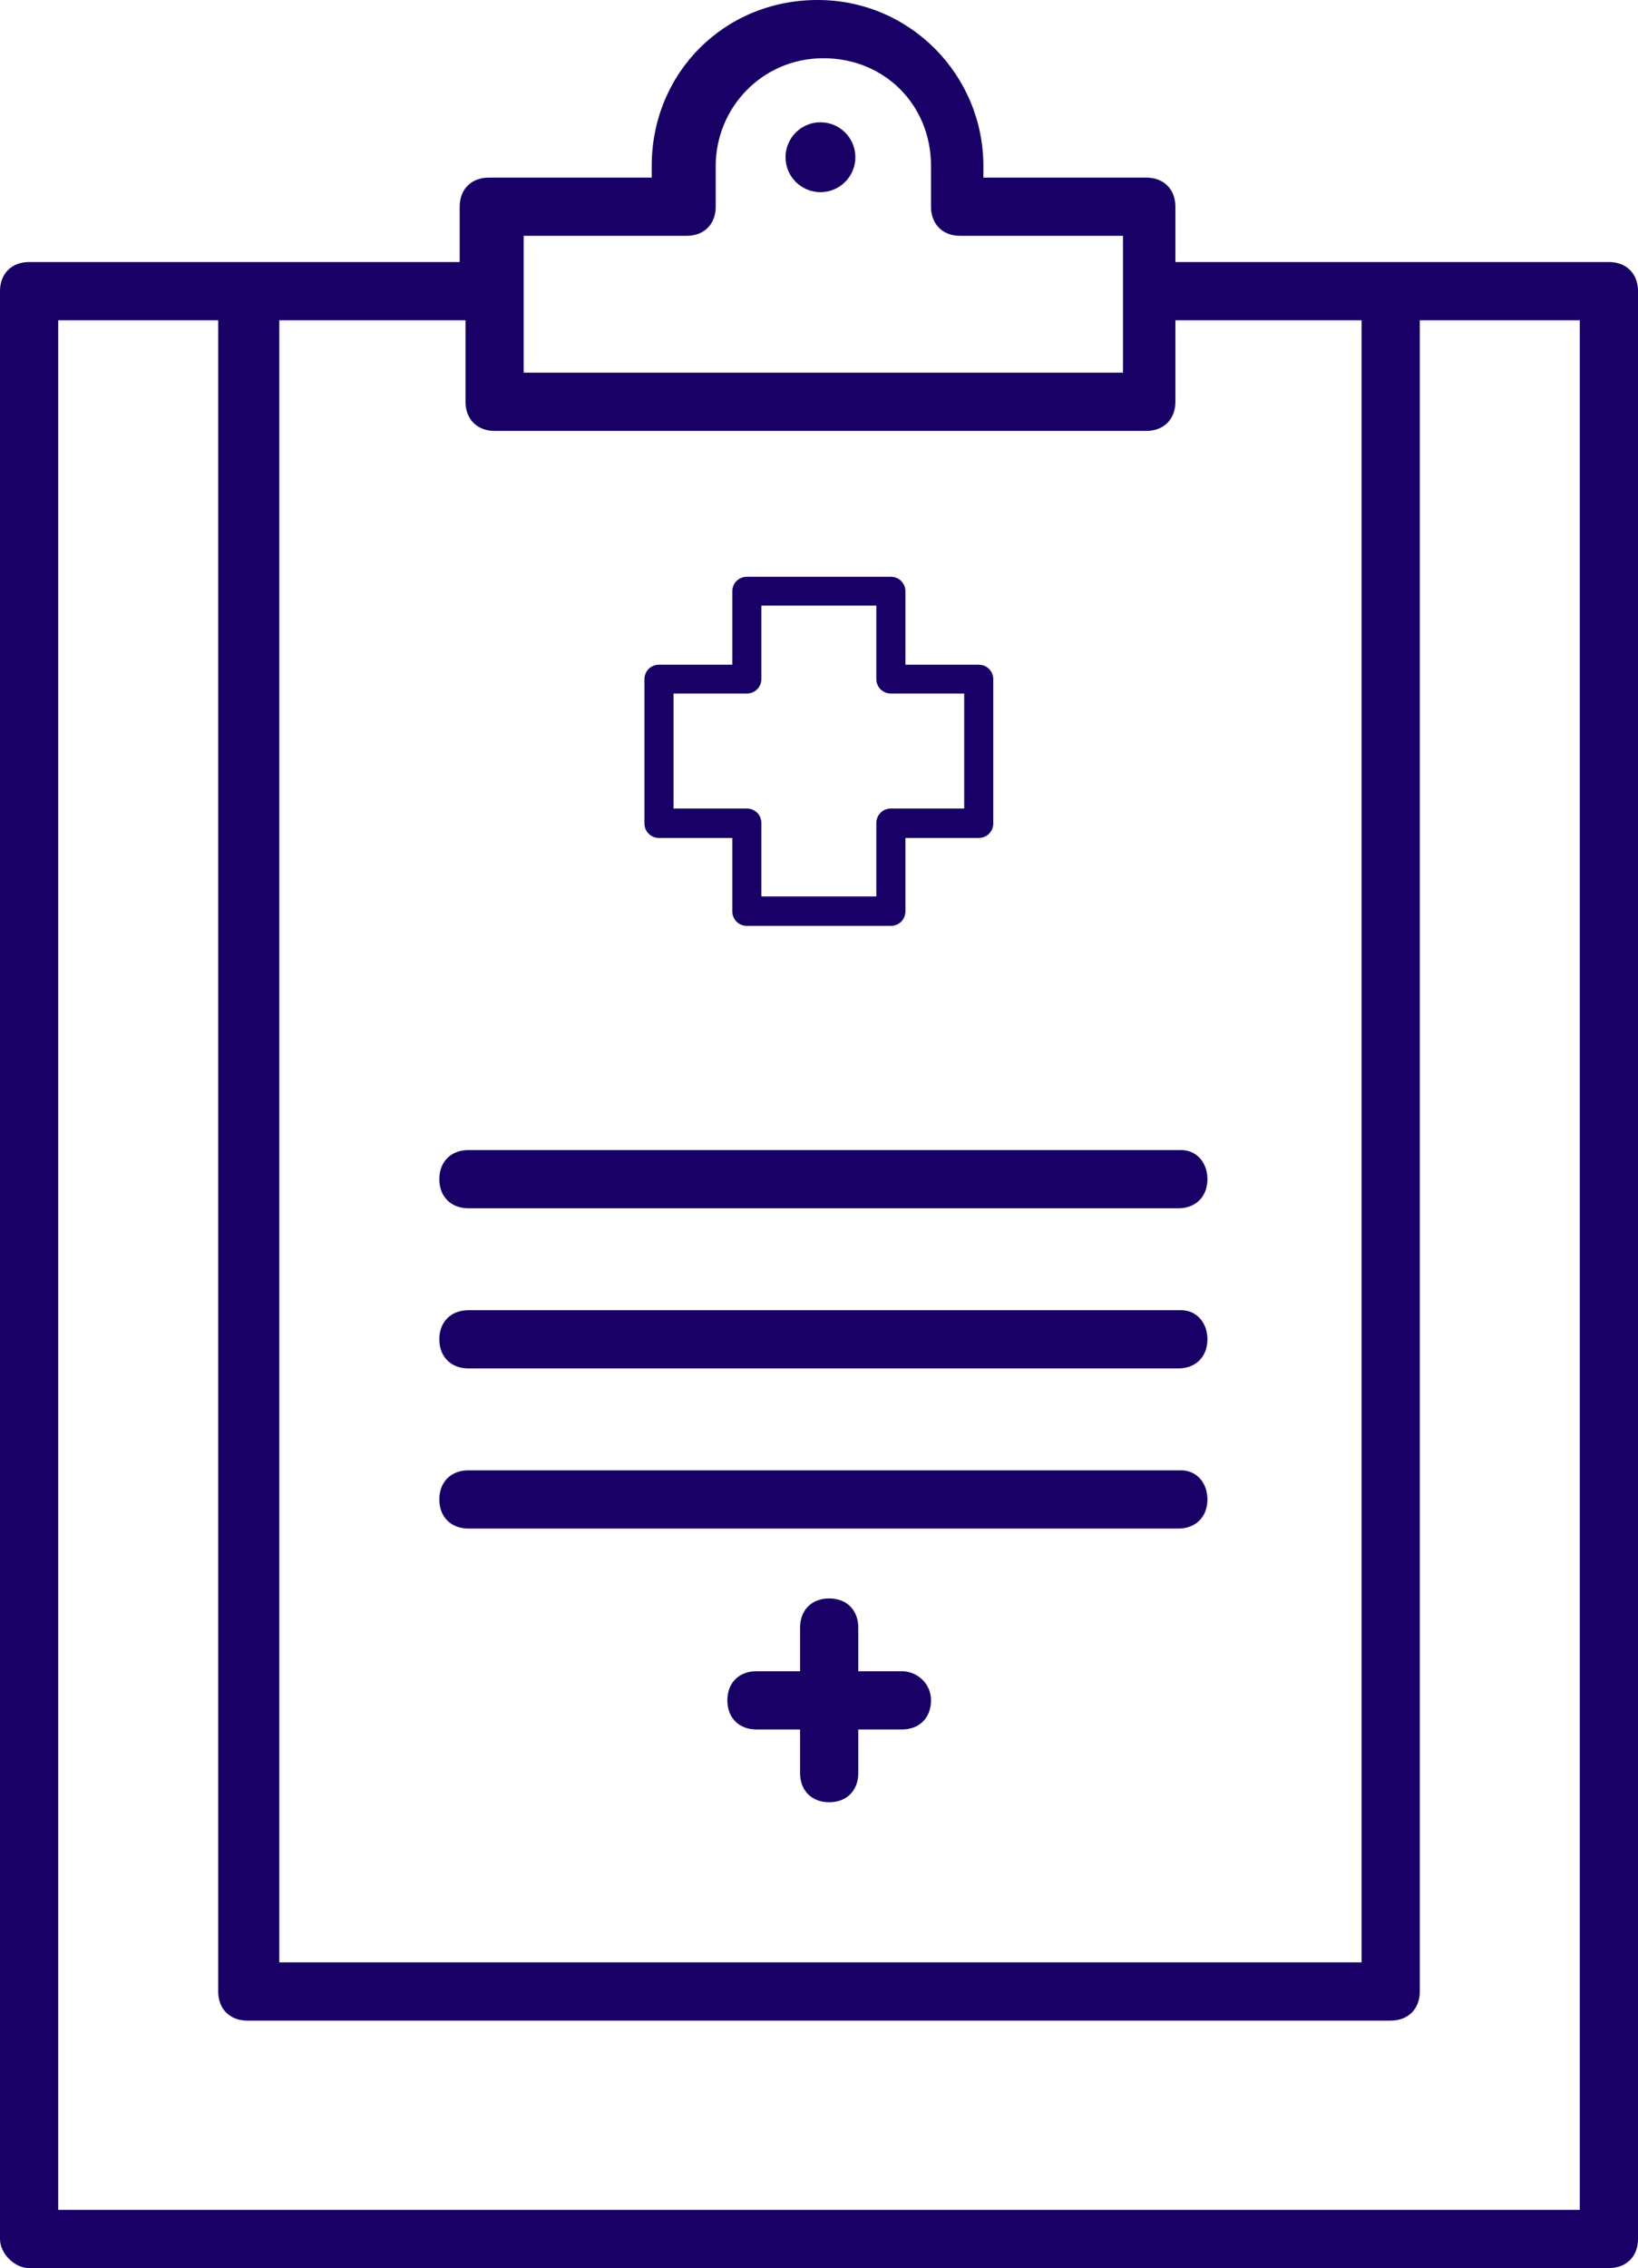 <?xml version="1.0" encoding="UTF-8"?>
<svg id="Layer_1" data-name="Layer 1" xmlns="http://www.w3.org/2000/svg" viewBox="0 0 56.3 77.9">
  <defs>
    <style>
      .cls-1 {
        fill: #190066;
      }
    </style>
  </defs>
  <path class="cls-1" d="M31,57.4h-1.5v-1.5c0-.6-.4-1-1-1s-1,.4-1,1v1.5h-1.5c-.6,0-1,.4-1,1s.4,1,1,1h1.5v1.5c0,.6.4,1,1,1s1-.4,1-1v-1.5h1.5c.6,0,1-.4,1-1s-.5-1-1-1Z"/>
  <path class="cls-1" d="M40.6,39.5h-24.5c-.6,0-1,.4-1,1s.4,1,1,1h24.4c.6,0,1-.4,1-1s-.4-1-.9-1Z"/>
  <path class="cls-1" d="M40.6,45h-24.5c-.6,0-1,.4-1,1s.4,1,1,1h24.4c.6,0,1-.4,1-1s-.4-1-.9-1Z"/>
  <path class="cls-1" d="M40.6,50.5h-24.5c-.6,0-1,.4-1,1s.4,1,1,1h24.4c.6,0,1-.4,1-1s-.4-1-.9-1Z"/>
  <path class="cls-1" d="M1,77.9h54.3c.6,0,1-.4,1-1V10c0-.6-.4-1-1-1h-14.9v-1.9c0-.6-.4-1-1-1h-5.6v-.4c0-3.1-2.5-5.7-5.7-5.7s-5.7,2.5-5.7,5.7v.4h-5.6c-.6,0-1,.4-1,1v1.9H1c-.6,0-1,.4-1,1v66.9c0,.5.5,1,1,1ZM18,8.1h5.6c.6,0,1-.4,1-1v-1.4c0-2,1.6-3.7,3.7-3.7s3.7,1.6,3.7,3.7v1.4c0,.6.4,1,1,1h5.6v4.7h-20.6s0-4.7,0-4.7ZM17,14.8h22.4c.6,0,1-.4,1-1v-2.8h6.4v56.4H9.6V11h6.4v2.8c0,.6.4,1,1,1ZM2,11h5.5v57.4c0,.6.4,1,1,1h39.3c.6,0,1-.4,1-1V11h5.5v64.9H2V11Z"/>
  <circle class="cls-1" cx="28.2" cy="5.4" r="1.2"/>
  <path class="cls-1" d="M22.65,28.78h2.52v2.52c0,.28.22.5.5.5h4.95c.28,0,.5-.22.5-.5v-2.52h2.52c.28,0,.5-.22.5-.5v-4.95c0-.28-.22-.5-.5-.5h-2.52v-2.52c0-.28-.22-.5-.5-.5h-4.95c-.28,0-.5.22-.5.5v2.52h-2.52c-.28,0-.5.22-.5.5v4.95c0,.28.22.5.5.5ZM23.15,23.82h2.52c.28,0,.5-.22.5-.5v-2.52h3.95v2.52c0,.28.22.5.5.5h2.52v3.95h-2.52c-.28,0-.5.22-.5.5v2.52h-3.95v-2.52c0-.28-.22-.5-.5-.5h-2.52v-3.95Z"/>
</svg>